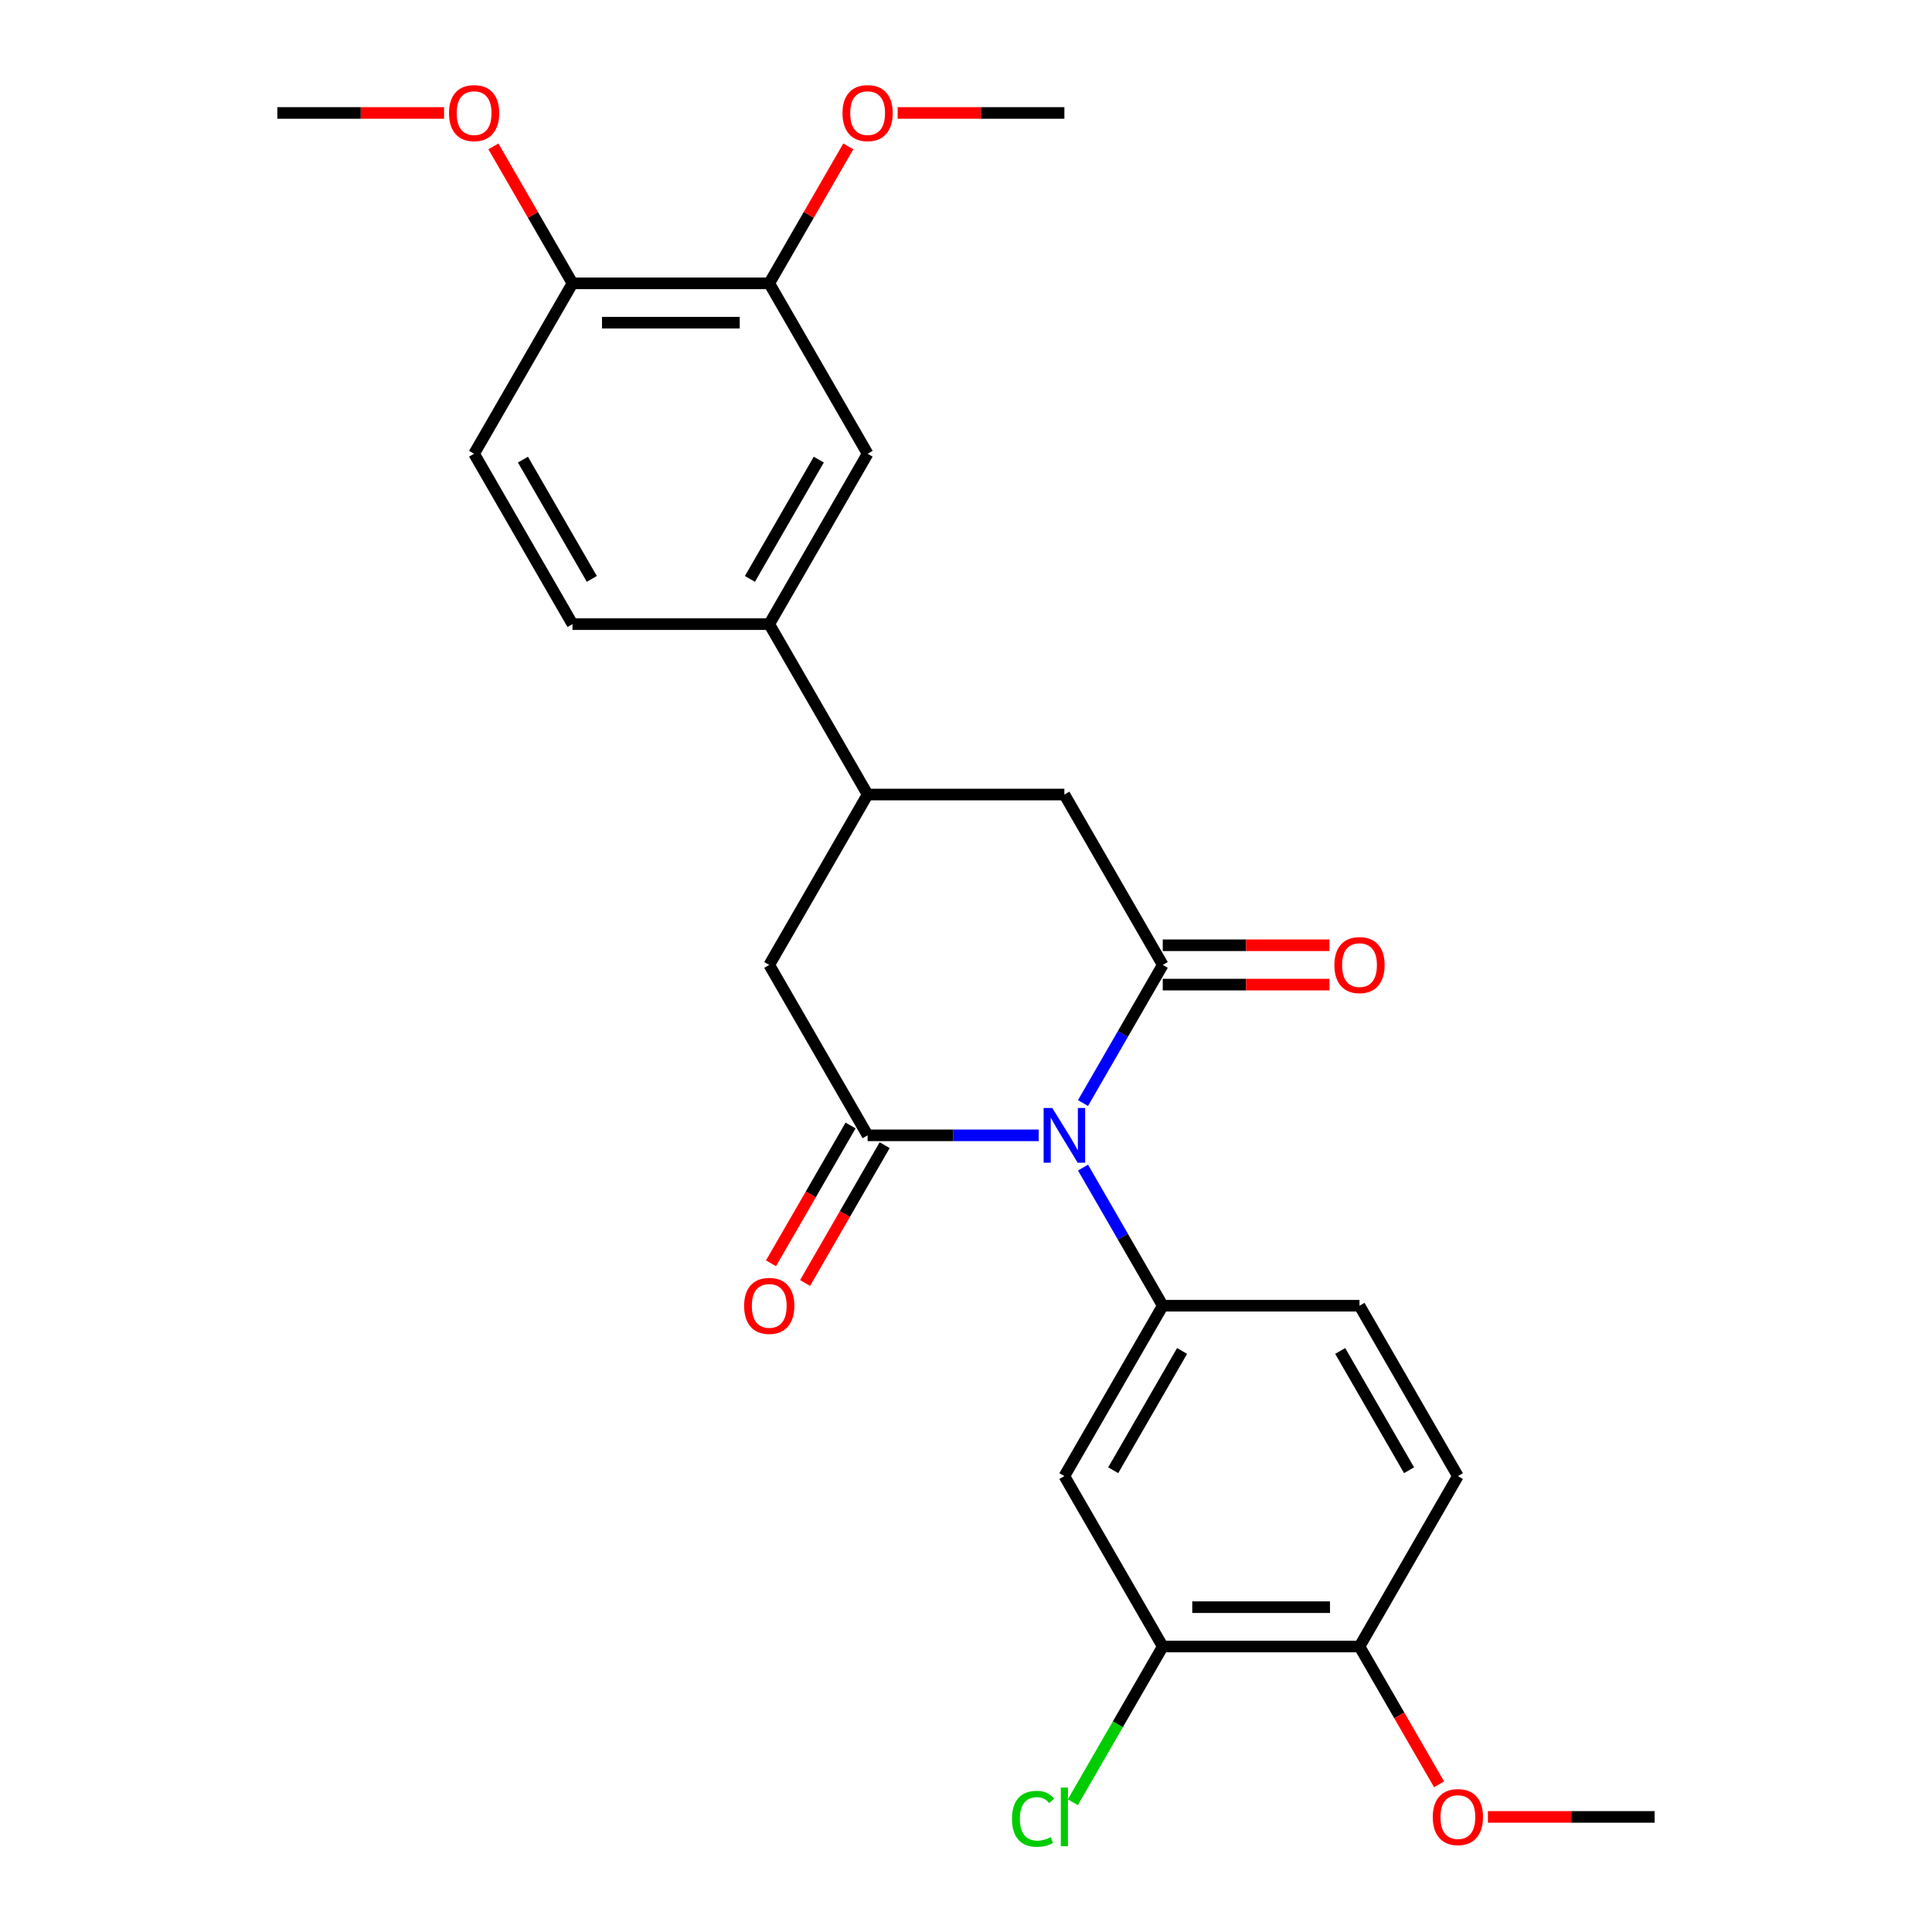 <?xml version='1.0' encoding='iso-8859-1'?>
<svg version='1.1' baseProfile='full'
              xmlns='http://www.w3.org/2000/svg'
                      xmlns:rdkit='http://www.rdkit.org/xml'
                      xmlns:xlink='http://www.w3.org/1999/xlink'
                  xml:space='preserve'
width='1000px' height='1000px' viewBox='0 0 1000 1000'>
<!-- END OF HEADER -->
<rect style='opacity:1.0;fill:#FFFFFF;stroke:none' width='1000' height='1000' x='0' y='0'> </rect>
<path class='bond-0' d='M 560.566,570.937 L 581.203,535.191' style='fill:none;fill-rule:evenodd;stroke:#0000FF;stroke-width:6px;stroke-linecap:butt;stroke-linejoin:miter;stroke-opacity:1' />
<path class='bond-0' d='M 581.203,535.191 L 601.841,499.446' style='fill:none;fill-rule:evenodd;stroke:#000000;stroke-width:6px;stroke-linecap:butt;stroke-linejoin:miter;stroke-opacity:1' />
<path class='bond-1' d='M 537.634,587.643 L 493.357,587.643' style='fill:none;fill-rule:evenodd;stroke:#0000FF;stroke-width:6px;stroke-linecap:butt;stroke-linejoin:miter;stroke-opacity:1' />
<path class='bond-1' d='M 493.357,587.643 L 449.08,587.643' style='fill:none;fill-rule:evenodd;stroke:#000000;stroke-width:6px;stroke-linecap:butt;stroke-linejoin:miter;stroke-opacity:1' />
<path class='bond-2' d='M 560.566,604.349 L 581.203,640.094' style='fill:none;fill-rule:evenodd;stroke:#0000FF;stroke-width:6px;stroke-linecap:butt;stroke-linejoin:miter;stroke-opacity:1' />
<path class='bond-2' d='M 581.203,640.094 L 601.841,675.84' style='fill:none;fill-rule:evenodd;stroke:#000000;stroke-width:6px;stroke-linecap:butt;stroke-linejoin:miter;stroke-opacity:1' />
<path class='bond-6' d='M 601.841,499.446 L 550.921,411.249' style='fill:none;fill-rule:evenodd;stroke:#000000;stroke-width:6px;stroke-linecap:butt;stroke-linejoin:miter;stroke-opacity:1' />
<path class='bond-11' d='M 601.841,509.63 L 644.988,509.63' style='fill:none;fill-rule:evenodd;stroke:#000000;stroke-width:6px;stroke-linecap:butt;stroke-linejoin:miter;stroke-opacity:1' />
<path class='bond-11' d='M 644.988,509.63 L 688.136,509.63' style='fill:none;fill-rule:evenodd;stroke:#FF0000;stroke-width:6px;stroke-linecap:butt;stroke-linejoin:miter;stroke-opacity:1' />
<path class='bond-11' d='M 601.841,489.262 L 644.988,489.262' style='fill:none;fill-rule:evenodd;stroke:#000000;stroke-width:6px;stroke-linecap:butt;stroke-linejoin:miter;stroke-opacity:1' />
<path class='bond-11' d='M 644.988,489.262 L 688.136,489.262' style='fill:none;fill-rule:evenodd;stroke:#FF0000;stroke-width:6px;stroke-linecap:butt;stroke-linejoin:miter;stroke-opacity:1' />
<path class='bond-5' d='M 449.08,587.643 L 398.159,499.446' style='fill:none;fill-rule:evenodd;stroke:#000000;stroke-width:6px;stroke-linecap:butt;stroke-linejoin:miter;stroke-opacity:1' />
<path class='bond-12' d='M 440.26,582.551 L 419.668,618.216' style='fill:none;fill-rule:evenodd;stroke:#000000;stroke-width:6px;stroke-linecap:butt;stroke-linejoin:miter;stroke-opacity:1' />
<path class='bond-12' d='M 419.668,618.216 L 399.077,653.882' style='fill:none;fill-rule:evenodd;stroke:#FF0000;stroke-width:6px;stroke-linecap:butt;stroke-linejoin:miter;stroke-opacity:1' />
<path class='bond-12' d='M 457.899,592.735 L 437.308,628.4' style='fill:none;fill-rule:evenodd;stroke:#000000;stroke-width:6px;stroke-linecap:butt;stroke-linejoin:miter;stroke-opacity:1' />
<path class='bond-12' d='M 437.308,628.4 L 416.716,664.066' style='fill:none;fill-rule:evenodd;stroke:#FF0000;stroke-width:6px;stroke-linecap:butt;stroke-linejoin:miter;stroke-opacity:1' />
<path class='bond-3' d='M 601.841,675.84 L 550.921,764.037' style='fill:none;fill-rule:evenodd;stroke:#000000;stroke-width:6px;stroke-linecap:butt;stroke-linejoin:miter;stroke-opacity:1' />
<path class='bond-3' d='M 611.842,699.253 L 576.198,760.991' style='fill:none;fill-rule:evenodd;stroke:#000000;stroke-width:6px;stroke-linecap:butt;stroke-linejoin:miter;stroke-opacity:1' />
<path class='bond-13' d='M 601.841,675.84 L 703.682,675.84' style='fill:none;fill-rule:evenodd;stroke:#000000;stroke-width:6px;stroke-linecap:butt;stroke-linejoin:miter;stroke-opacity:1' />
<path class='bond-8' d='M 550.921,764.037 L 601.841,852.234' style='fill:none;fill-rule:evenodd;stroke:#000000;stroke-width:6px;stroke-linecap:butt;stroke-linejoin:miter;stroke-opacity:1' />
<path class='bond-4' d='M 449.08,411.249 L 398.159,499.446' style='fill:none;fill-rule:evenodd;stroke:#000000;stroke-width:6px;stroke-linecap:butt;stroke-linejoin:miter;stroke-opacity:1' />
<path class='bond-7' d='M 449.08,411.249 L 398.159,323.052' style='fill:none;fill-rule:evenodd;stroke:#000000;stroke-width:6px;stroke-linecap:butt;stroke-linejoin:miter;stroke-opacity:1' />
<path class='bond-26' d='M 449.08,411.249 L 550.921,411.249' style='fill:none;fill-rule:evenodd;stroke:#000000;stroke-width:6px;stroke-linecap:butt;stroke-linejoin:miter;stroke-opacity:1' />
<path class='bond-9' d='M 398.159,323.052 L 449.08,234.855' style='fill:none;fill-rule:evenodd;stroke:#000000;stroke-width:6px;stroke-linecap:butt;stroke-linejoin:miter;stroke-opacity:1' />
<path class='bond-9' d='M 388.158,299.639 L 423.802,237.901' style='fill:none;fill-rule:evenodd;stroke:#000000;stroke-width:6px;stroke-linecap:butt;stroke-linejoin:miter;stroke-opacity:1' />
<path class='bond-16' d='M 398.159,323.052 L 296.318,323.052' style='fill:none;fill-rule:evenodd;stroke:#000000;stroke-width:6px;stroke-linecap:butt;stroke-linejoin:miter;stroke-opacity:1' />
<path class='bond-19' d='M 601.841,852.234 L 578.574,892.534' style='fill:none;fill-rule:evenodd;stroke:#000000;stroke-width:6px;stroke-linecap:butt;stroke-linejoin:miter;stroke-opacity:1' />
<path class='bond-19' d='M 578.574,892.534 L 555.307,932.834' style='fill:none;fill-rule:evenodd;stroke:#00CC00;stroke-width:6px;stroke-linecap:butt;stroke-linejoin:miter;stroke-opacity:1' />
<path class='bond-27' d='M 601.841,852.234 L 703.682,852.234' style='fill:none;fill-rule:evenodd;stroke:#000000;stroke-width:6px;stroke-linecap:butt;stroke-linejoin:miter;stroke-opacity:1' />
<path class='bond-27' d='M 617.117,831.865 L 688.406,831.865' style='fill:none;fill-rule:evenodd;stroke:#000000;stroke-width:6px;stroke-linecap:butt;stroke-linejoin:miter;stroke-opacity:1' />
<path class='bond-10' d='M 449.08,234.855 L 398.159,146.658' style='fill:none;fill-rule:evenodd;stroke:#000000;stroke-width:6px;stroke-linecap:butt;stroke-linejoin:miter;stroke-opacity:1' />
<path class='bond-20' d='M 398.159,146.658 L 418.623,111.213' style='fill:none;fill-rule:evenodd;stroke:#000000;stroke-width:6px;stroke-linecap:butt;stroke-linejoin:miter;stroke-opacity:1' />
<path class='bond-20' d='M 418.623,111.213 L 439.088,75.767' style='fill:none;fill-rule:evenodd;stroke:#FF0000;stroke-width:6px;stroke-linecap:butt;stroke-linejoin:miter;stroke-opacity:1' />
<path class='bond-28' d='M 398.159,146.658 L 296.318,146.658' style='fill:none;fill-rule:evenodd;stroke:#000000;stroke-width:6px;stroke-linecap:butt;stroke-linejoin:miter;stroke-opacity:1' />
<path class='bond-28' d='M 382.883,167.027 L 311.594,167.027' style='fill:none;fill-rule:evenodd;stroke:#000000;stroke-width:6px;stroke-linecap:butt;stroke-linejoin:miter;stroke-opacity:1' />
<path class='bond-17' d='M 703.682,675.84 L 754.603,764.037' style='fill:none;fill-rule:evenodd;stroke:#000000;stroke-width:6px;stroke-linecap:butt;stroke-linejoin:miter;stroke-opacity:1' />
<path class='bond-17' d='M 693.681,699.253 L 729.325,760.991' style='fill:none;fill-rule:evenodd;stroke:#000000;stroke-width:6px;stroke-linecap:butt;stroke-linejoin:miter;stroke-opacity:1' />
<path class='bond-14' d='M 703.682,852.234 L 754.603,764.037' style='fill:none;fill-rule:evenodd;stroke:#000000;stroke-width:6px;stroke-linecap:butt;stroke-linejoin:miter;stroke-opacity:1' />
<path class='bond-22' d='M 703.682,852.234 L 724.273,887.899' style='fill:none;fill-rule:evenodd;stroke:#000000;stroke-width:6px;stroke-linecap:butt;stroke-linejoin:miter;stroke-opacity:1' />
<path class='bond-22' d='M 724.273,887.899 L 744.865,923.564' style='fill:none;fill-rule:evenodd;stroke:#FF0000;stroke-width:6px;stroke-linecap:butt;stroke-linejoin:miter;stroke-opacity:1' />
<path class='bond-15' d='M 296.318,146.658 L 245.398,234.855' style='fill:none;fill-rule:evenodd;stroke:#000000;stroke-width:6px;stroke-linecap:butt;stroke-linejoin:miter;stroke-opacity:1' />
<path class='bond-21' d='M 296.318,146.658 L 275.854,111.213' style='fill:none;fill-rule:evenodd;stroke:#000000;stroke-width:6px;stroke-linecap:butt;stroke-linejoin:miter;stroke-opacity:1' />
<path class='bond-21' d='M 275.854,111.213 L 255.389,75.767' style='fill:none;fill-rule:evenodd;stroke:#FF0000;stroke-width:6px;stroke-linecap:butt;stroke-linejoin:miter;stroke-opacity:1' />
<path class='bond-18' d='M 296.318,323.052 L 245.398,234.855' style='fill:none;fill-rule:evenodd;stroke:#000000;stroke-width:6px;stroke-linecap:butt;stroke-linejoin:miter;stroke-opacity:1' />
<path class='bond-18' d='M 306.319,299.639 L 270.675,237.901' style='fill:none;fill-rule:evenodd;stroke:#000000;stroke-width:6px;stroke-linecap:butt;stroke-linejoin:miter;stroke-opacity:1' />
<path class='bond-23' d='M 464.626,58.462 L 507.773,58.462' style='fill:none;fill-rule:evenodd;stroke:#FF0000;stroke-width:6px;stroke-linecap:butt;stroke-linejoin:miter;stroke-opacity:1' />
<path class='bond-23' d='M 507.773,58.462 L 550.921,58.462' style='fill:none;fill-rule:evenodd;stroke:#000000;stroke-width:6px;stroke-linecap:butt;stroke-linejoin:miter;stroke-opacity:1' />
<path class='bond-25' d='M 229.851,58.462 L 186.704,58.462' style='fill:none;fill-rule:evenodd;stroke:#FF0000;stroke-width:6px;stroke-linecap:butt;stroke-linejoin:miter;stroke-opacity:1' />
<path class='bond-25' d='M 186.704,58.462 L 143.557,58.462' style='fill:none;fill-rule:evenodd;stroke:#000000;stroke-width:6px;stroke-linecap:butt;stroke-linejoin:miter;stroke-opacity:1' />
<path class='bond-24' d='M 770.149,940.43 L 813.296,940.43' style='fill:none;fill-rule:evenodd;stroke:#FF0000;stroke-width:6px;stroke-linecap:butt;stroke-linejoin:miter;stroke-opacity:1' />
<path class='bond-24' d='M 813.296,940.43 L 856.443,940.43' style='fill:none;fill-rule:evenodd;stroke:#000000;stroke-width:6px;stroke-linecap:butt;stroke-linejoin:miter;stroke-opacity:1' />
<path  class='atom-0' d='M 544.661 573.483
L 553.941 588.483
Q 554.861 589.963, 556.341 592.643
Q 557.821 595.323, 557.901 595.483
L 557.901 573.483
L 561.661 573.483
L 561.661 601.803
L 557.781 601.803
L 547.821 585.403
Q 546.661 583.483, 545.421 581.283
Q 544.221 579.083, 543.861 578.403
L 543.861 601.803
L 540.181 601.803
L 540.181 573.483
L 544.661 573.483
' fill='#0000FF'/>
<path  class='atom-12' d='M 690.682 499.526
Q 690.682 492.726, 694.042 488.926
Q 697.402 485.126, 703.682 485.126
Q 709.962 485.126, 713.322 488.926
Q 716.682 492.726, 716.682 499.526
Q 716.682 506.406, 713.282 510.326
Q 709.882 514.206, 703.682 514.206
Q 697.442 514.206, 694.042 510.326
Q 690.682 506.446, 690.682 499.526
M 703.682 511.006
Q 708.002 511.006, 710.322 508.126
Q 712.682 505.206, 712.682 499.526
Q 712.682 493.966, 710.322 491.166
Q 708.002 488.326, 703.682 488.326
Q 699.362 488.326, 697.002 491.126
Q 694.682 493.926, 694.682 499.526
Q 694.682 505.246, 697.002 508.126
Q 699.362 511.006, 703.682 511.006
' fill='#FF0000'/>
<path  class='atom-13' d='M 385.159 675.92
Q 385.159 669.12, 388.519 665.32
Q 391.879 661.52, 398.159 661.52
Q 404.439 661.52, 407.799 665.32
Q 411.159 669.12, 411.159 675.92
Q 411.159 682.8, 407.759 686.72
Q 404.359 690.6, 398.159 690.6
Q 391.919 690.6, 388.519 686.72
Q 385.159 682.84, 385.159 675.92
M 398.159 687.4
Q 402.479 687.4, 404.799 684.52
Q 407.159 681.6, 407.159 675.92
Q 407.159 670.36, 404.799 667.56
Q 402.479 664.72, 398.159 664.72
Q 393.839 664.72, 391.479 667.52
Q 389.159 670.32, 389.159 675.92
Q 389.159 681.64, 391.479 684.52
Q 393.839 687.4, 398.159 687.4
' fill='#FF0000'/>
<path  class='atom-20' d='M 523.8 941.41
Q 523.8 934.37, 527.08 930.69
Q 530.4 926.97, 536.68 926.97
Q 542.52 926.97, 545.64 931.09
L 543 933.25
Q 540.72 930.25, 536.68 930.25
Q 532.4 930.25, 530.12 933.13
Q 527.88 935.97, 527.88 941.41
Q 527.88 947.01, 530.2 949.89
Q 532.56 952.77, 537.12 952.77
Q 540.24 952.77, 543.88 950.89
L 545 953.89
Q 543.52 954.85, 541.28 955.41
Q 539.04 955.97, 536.56 955.97
Q 530.4 955.97, 527.08 952.21
Q 523.8 948.45, 523.8 941.41
' fill='#00CC00'/>
<path  class='atom-20' d='M 549.08 925.25
L 552.76 925.25
L 552.76 955.61
L 549.08 955.61
L 549.08 925.25
' fill='#00CC00'/>
<path  class='atom-21' d='M 436.08 58.541
Q 436.08 51.742, 439.44 47.941
Q 442.8 44.142, 449.08 44.142
Q 455.36 44.142, 458.72 47.941
Q 462.08 51.742, 462.08 58.541
Q 462.08 65.421, 458.68 69.341
Q 455.28 73.222, 449.08 73.222
Q 442.84 73.222, 439.44 69.341
Q 436.08 65.462, 436.08 58.541
M 449.08 70.022
Q 453.4 70.022, 455.72 67.141
Q 458.08 64.222, 458.08 58.541
Q 458.08 52.981, 455.72 50.181
Q 453.4 47.342, 449.08 47.342
Q 444.76 47.342, 442.4 50.142
Q 440.08 52.941, 440.08 58.541
Q 440.08 64.261, 442.4 67.141
Q 444.76 70.022, 449.08 70.022
' fill='#FF0000'/>
<path  class='atom-22' d='M 232.398 58.541
Q 232.398 51.742, 235.758 47.941
Q 239.118 44.142, 245.398 44.142
Q 251.678 44.142, 255.038 47.941
Q 258.398 51.742, 258.398 58.541
Q 258.398 65.421, 254.998 69.341
Q 251.598 73.222, 245.398 73.222
Q 239.158 73.222, 235.758 69.341
Q 232.398 65.462, 232.398 58.541
M 245.398 70.022
Q 249.718 70.022, 252.038 67.141
Q 254.398 64.222, 254.398 58.541
Q 254.398 52.981, 252.038 50.181
Q 249.718 47.342, 245.398 47.342
Q 241.078 47.342, 238.718 50.142
Q 236.398 52.941, 236.398 58.541
Q 236.398 64.261, 238.718 67.141
Q 241.078 70.022, 245.398 70.022
' fill='#FF0000'/>
<path  class='atom-23' d='M 741.602 940.51
Q 741.602 933.71, 744.962 929.91
Q 748.322 926.11, 754.602 926.11
Q 760.882 926.11, 764.242 929.91
Q 767.602 933.71, 767.602 940.51
Q 767.602 947.39, 764.202 951.31
Q 760.802 955.19, 754.602 955.19
Q 748.362 955.19, 744.962 951.31
Q 741.602 947.43, 741.602 940.51
M 754.602 951.99
Q 758.922 951.99, 761.242 949.11
Q 763.602 946.19, 763.602 940.51
Q 763.602 934.95, 761.242 932.15
Q 758.922 929.31, 754.602 929.31
Q 750.282 929.31, 747.922 932.11
Q 745.602 934.91, 745.602 940.51
Q 745.602 946.23, 747.922 949.11
Q 750.282 951.99, 754.602 951.99
' fill='#FF0000'/>
</svg>
